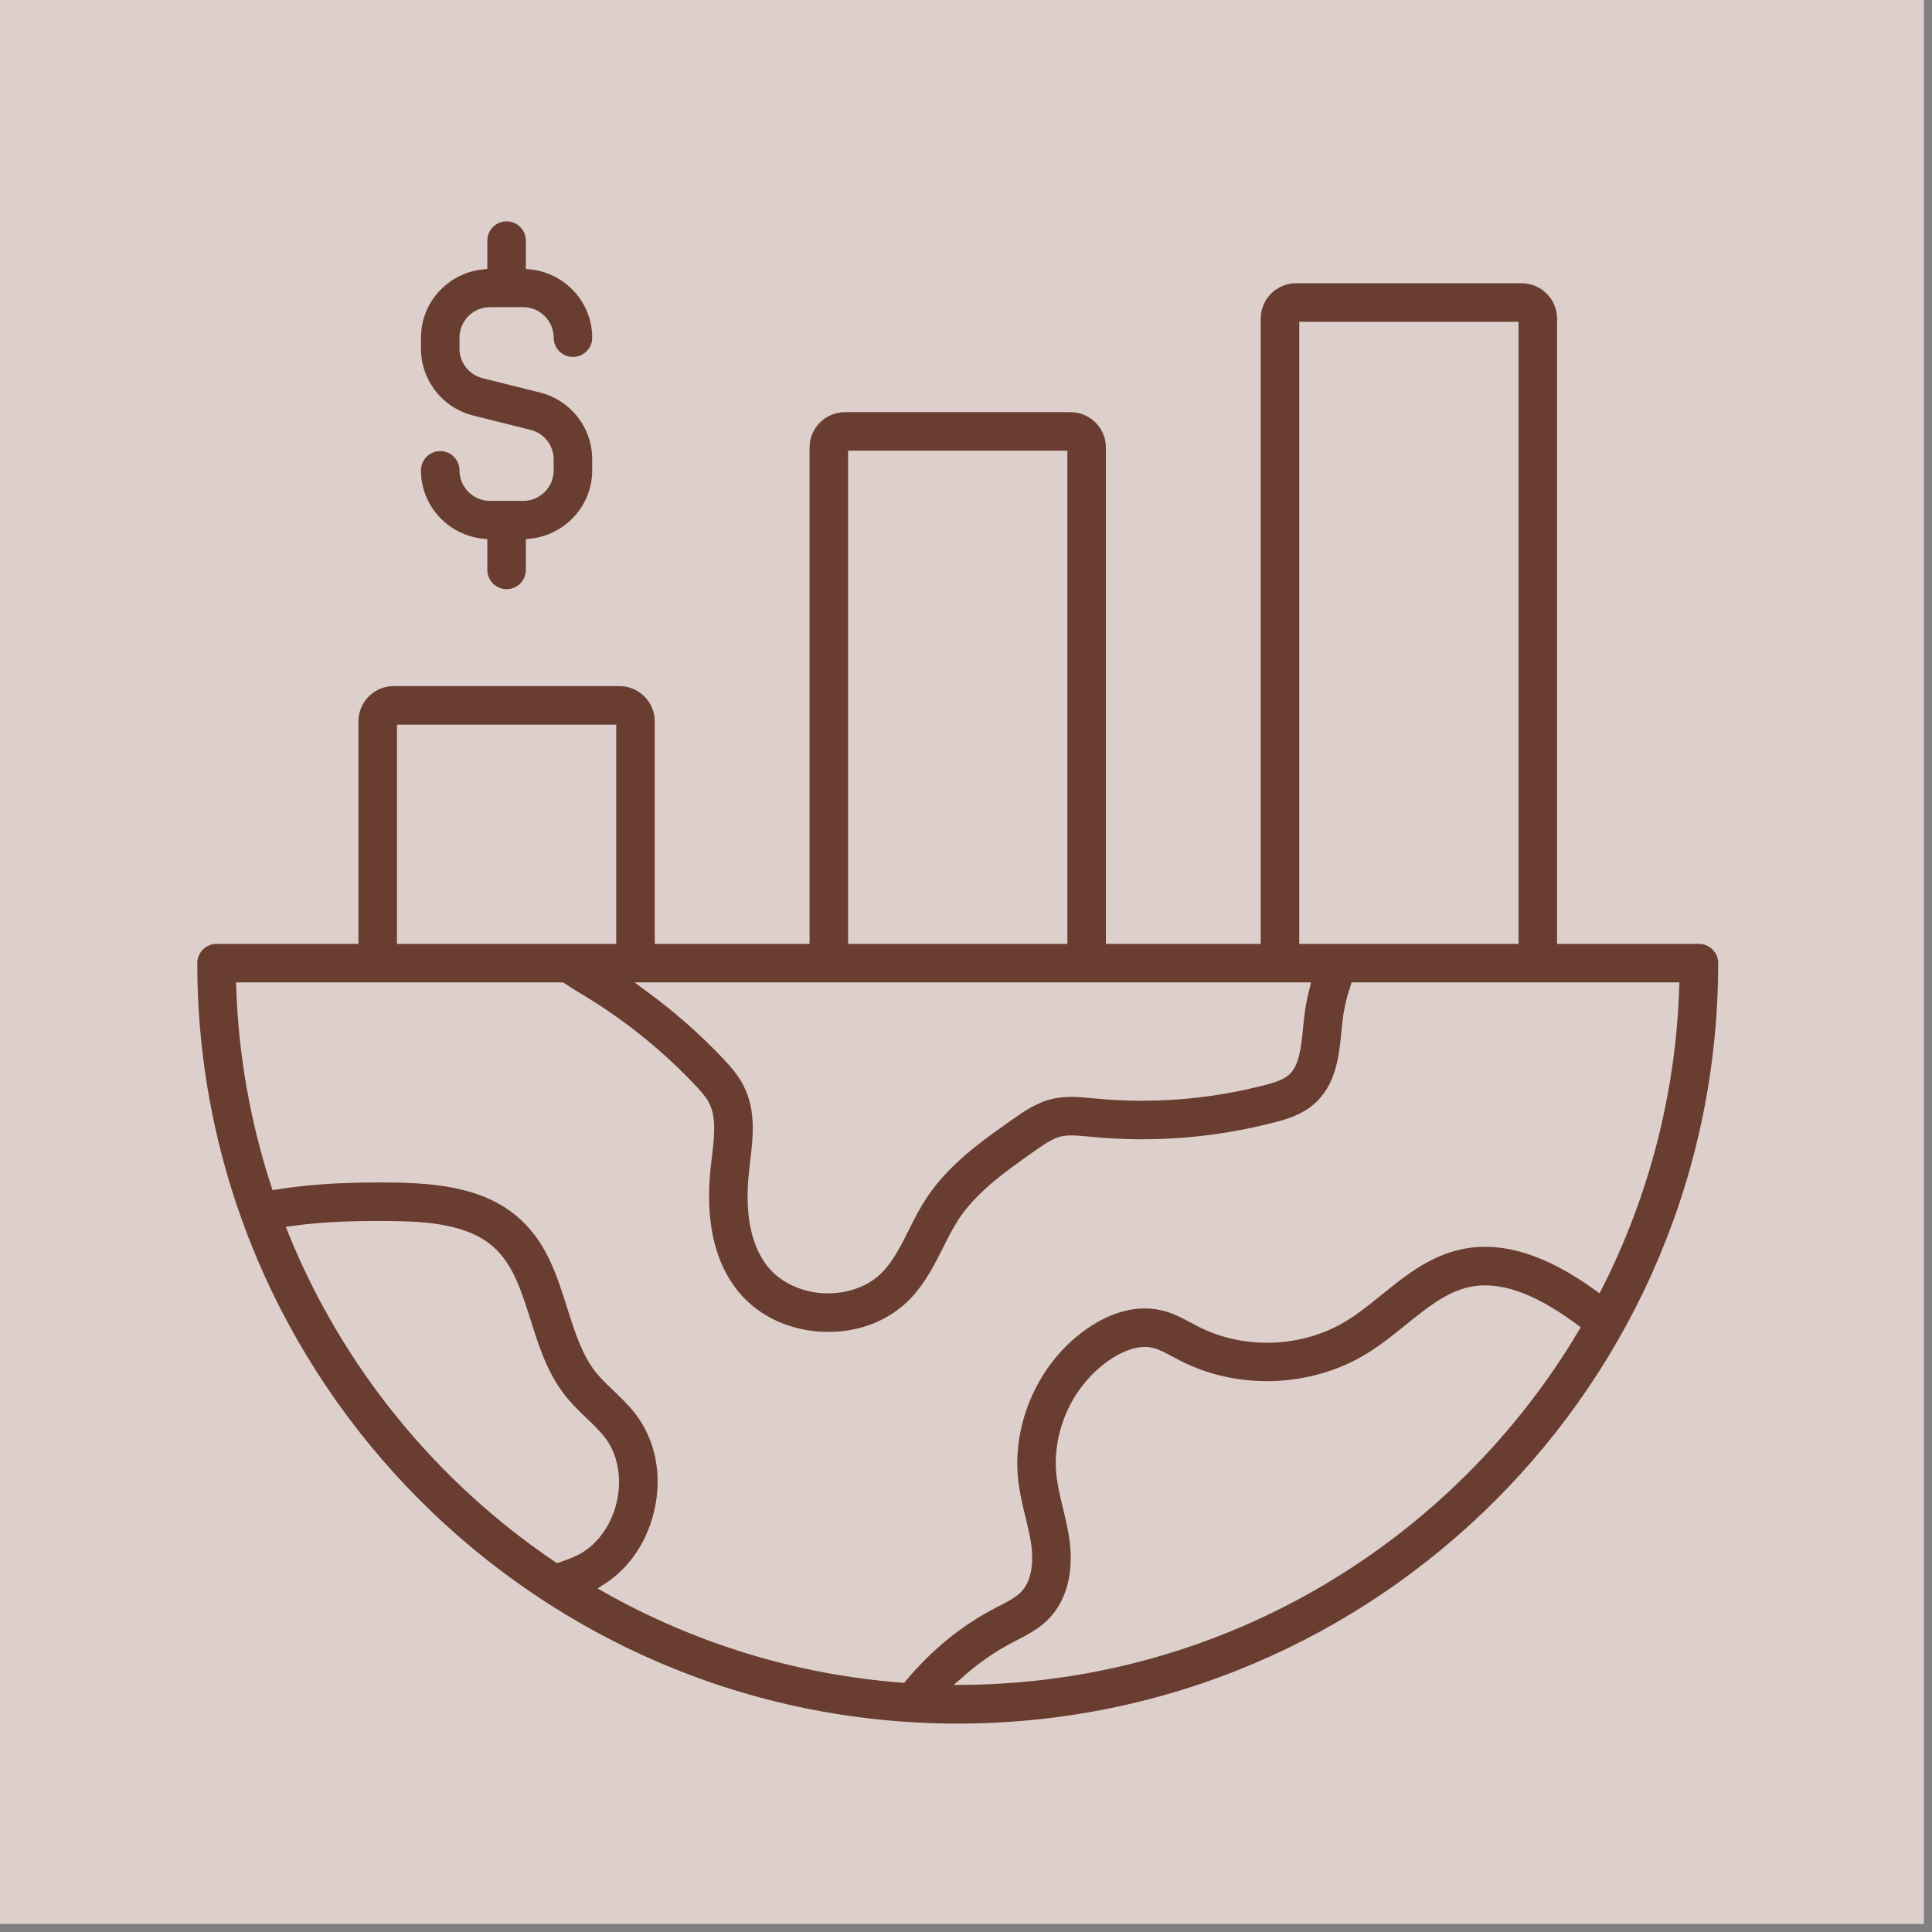 <svg xmlns="http://www.w3.org/2000/svg" width="197" height="197" viewBox="0 0 197 197" fill="none"><rect x="0" y="0" width="197" height="197" fill="#808080" stroke="none"/><g clip-path="url(#clip0_1938_855)"><path d="M196.174 0H0V196.174H196.174V0Z" fill="#DDD0CC"></path><path d="M173.234 95.744H159.268V32.49C159.268 30.225 157.427 28.383 155.161 28.383H132.16C129.894 28.383 128.052 30.225 128.052 32.49V95.744H113.266V45.634C113.266 43.369 111.424 41.527 109.158 41.527H86.157C83.892 41.527 82.049 43.369 82.049 45.634V95.744H67.263V73.564C67.263 71.299 65.42 69.457 63.156 69.457H40.154C37.889 69.457 36.047 71.299 36.047 73.564V95.744H22.082C20.72 95.744 19.617 96.848 19.617 98.209C19.617 141.24 54.626 176.249 97.658 176.249C140.689 176.249 175.698 141.24 175.698 98.209C175.698 96.848 174.594 95.744 173.234 95.744ZM132.981 33.312H154.34V95.744H132.981V33.312ZM76.2 110.361C75.661 109.324 74.953 108.522 74.201 107.709C71.764 105.116 69.085 102.771 66.228 100.673H133.045C132.807 101.603 132.62 102.541 132.506 103.484C132.456 103.896 132.415 104.318 132.375 104.744C132.188 106.642 132.014 108.434 131.067 109.249C130.547 109.693 129.633 109.955 128.816 110.167C123.221 111.611 117.463 112.063 111.703 111.511L111.352 111.478C110.1 111.356 108.682 111.221 107.177 111.566C105.463 111.972 104.115 112.92 102.928 113.756C99.877 115.899 96.418 118.329 94.073 121.857C93.341 122.965 92.764 124.114 92.207 125.226C91.44 126.752 90.716 128.193 89.704 129.279C88.375 130.715 86.227 131.482 83.971 131.368C81.713 131.238 79.674 130.219 78.514 128.637C76.989 126.567 76.438 123.484 76.876 119.469L76.984 118.54C77.289 115.962 77.636 113.04 76.2 110.361ZM86.978 46.456H108.337V95.744H86.978V46.456ZM40.976 74.386H62.334V95.744H40.976V74.386ZM29.841 125.502C33.235 125.031 36.709 124.975 39.78 125.005C43.472 125.048 47.621 125.292 50.134 127.658C51.915 129.327 52.738 131.934 53.61 134.695C54.483 137.462 55.387 140.322 57.347 142.756C58.026 143.594 58.763 144.296 59.475 144.977C60.141 145.614 60.77 146.214 61.26 146.843C62.519 148.458 62.937 150.806 62.38 153.123C61.824 155.435 60.385 157.329 58.53 158.196C57.995 158.445 57.429 158.641 56.868 158.84C44.839 150.721 35.344 139.127 29.841 125.502ZM98.586 171.297C100.087 169.98 101.707 168.844 103.459 167.93L103.955 167.672C105.057 167.104 106.306 166.459 107.337 165.371C109.205 163.425 109.997 160.479 109.564 157.062C109.402 155.855 109.128 154.716 108.86 153.615C108.602 152.54 108.356 151.526 108.237 150.535C107.705 146.162 109.789 141.561 113.423 139.084C114.265 138.506 115.895 137.59 117.384 137.914C117.968 138.039 118.626 138.394 119.324 138.768C119.619 138.928 119.916 139.087 120.202 139.23C126.267 142.307 133.925 141.984 139.696 138.406C141.122 137.527 142.407 136.489 143.651 135.483C145.741 133.794 147.716 132.197 149.942 131.719C152.759 131.121 156.103 132.261 160.169 135.212C160.285 135.297 160.402 135.388 160.519 135.474C147.909 156.664 124.907 170.966 98.586 171.297ZM162.924 131.128C157.721 127.385 153.131 125.996 148.908 126.899C145.533 127.625 143.001 129.672 140.553 131.65C139.378 132.6 138.268 133.497 137.105 134.214C132.758 136.911 126.998 137.153 122.417 134.827C122.162 134.698 121.91 134.564 121.659 134.427C120.734 133.93 119.685 133.365 118.424 133.096C115.308 132.422 112.475 133.761 110.646 135.011C105.529 138.499 102.596 144.976 103.344 151.125C103.496 152.402 103.788 153.607 104.071 154.773C104.318 155.797 104.552 156.763 104.676 157.697C104.788 158.581 104.926 160.766 103.771 161.969C103.304 162.462 102.522 162.864 101.696 163.291L101.166 163.566C97.667 165.393 94.597 167.941 91.972 171.079C81.116 170.239 70.922 167.022 61.903 161.943C64.49 160.283 66.38 157.564 67.172 154.276C68.091 150.459 67.353 146.645 65.147 143.812C64.434 142.897 63.643 142.143 62.879 141.412C62.25 140.813 61.657 140.245 61.181 139.66C59.807 137.952 59.08 135.65 58.31 133.211C57.285 129.967 56.225 126.612 53.508 124.066C49.89 120.658 44.799 120.133 39.835 120.076C36.263 120.044 32.173 120.14 28.134 120.799C26.058 114.424 24.82 107.675 24.587 100.673H57.275C57.858 101.063 58.443 101.43 59.016 101.775L59.837 102.276C63.79 104.723 67.414 107.686 70.595 111.07C71.136 111.654 71.57 112.141 71.843 112.663C72.558 113.999 72.33 115.923 72.089 117.958L71.976 118.938C71.4 124.217 72.264 128.464 74.542 131.555C76.589 134.349 79.924 136.074 83.69 136.289C83.954 136.303 84.215 136.311 84.476 136.311C87.943 136.311 91.133 134.991 93.314 132.634C94.803 131.037 95.722 129.207 96.61 127.437C97.127 126.408 97.615 125.438 98.181 124.578C100.01 121.829 102.933 119.776 105.763 117.788C106.628 117.18 107.523 116.549 108.296 116.366C109.004 116.204 109.914 116.289 110.88 116.384L111.239 116.418C117.574 117.024 123.898 116.528 130.048 114.938C131.397 114.59 132.949 114.125 134.276 112.991C136.727 110.881 137.034 107.742 137.279 105.222C137.318 104.834 137.355 104.447 137.399 104.073C137.537 102.93 137.804 101.793 138.179 100.673H170.727C170.364 111.597 167.588 121.918 162.924 131.128ZM55.956 47.964V46.852C55.956 45.652 55.144 44.609 53.98 44.318L48.136 42.858C44.773 42.018 42.425 39.009 42.425 35.544V34.432C42.425 30.539 45.4 27.364 49.191 26.971V24.534C49.191 23.173 50.294 22.069 51.655 22.069C53.016 22.069 54.119 23.173 54.119 24.534V26.971C57.91 27.364 60.886 30.539 60.886 34.432C60.886 35.792 59.782 36.896 58.421 36.896C57.06 36.896 55.957 35.792 55.957 34.432C55.957 32.992 54.785 31.821 53.346 31.821H49.964C48.525 31.821 47.353 32.992 47.353 34.432V35.544C47.353 36.744 48.166 37.787 49.33 38.077L55.174 39.537C58.537 40.378 60.885 43.386 60.885 46.852V47.964C60.885 51.856 57.909 55.031 54.119 55.425V58.112C54.119 59.473 53.016 60.577 51.655 60.577C50.294 60.577 49.19 59.473 49.19 58.112V55.425C45.4 55.031 42.424 51.856 42.424 47.964C42.424 46.603 43.528 45.499 44.889 45.499C46.25 45.499 47.353 46.603 47.353 47.964C47.353 49.403 48.525 50.574 49.964 50.574H53.346C54.785 50.574 55.956 49.403 55.956 47.964Z" fill="white"></path><path d="M173.234 95.744H159.268V32.49C159.268 30.225 157.427 28.383 155.161 28.383H132.16C129.894 28.383 128.052 30.225 128.052 32.49V95.744H113.266V45.634C113.266 43.369 111.424 41.527 109.158 41.527H86.157C83.892 41.527 82.049 43.369 82.049 45.634V95.744H67.263V73.564C67.263 71.299 65.42 69.457 63.156 69.457H40.154C37.889 69.457 36.047 71.299 36.047 73.564V95.744H22.082C20.72 95.744 19.617 96.848 19.617 98.209C19.617 141.24 54.626 176.249 97.658 176.249C140.689 176.249 175.698 141.24 175.698 98.209C175.698 96.848 174.594 95.744 173.234 95.744ZM132.981 33.312H154.34V95.744H132.981V33.312ZM76.2 110.361C75.661 109.324 74.953 108.522 74.201 107.709C71.764 105.116 69.085 102.771 66.228 100.673H133.045C132.807 101.603 132.62 102.541 132.506 103.484C132.456 103.896 132.415 104.318 132.375 104.744C132.188 106.642 132.014 108.434 131.067 109.249C130.547 109.693 129.633 109.955 128.816 110.167C123.221 111.611 117.463 112.063 111.703 111.511L111.352 111.478C110.1 111.356 108.682 111.221 107.177 111.566C105.463 111.972 104.115 112.92 102.928 113.756C99.877 115.899 96.418 118.329 94.073 121.857C93.341 122.965 92.764 124.114 92.207 125.226C91.44 126.752 90.716 128.193 89.704 129.279C88.375 130.715 86.227 131.482 83.971 131.368C81.713 131.238 79.674 130.219 78.514 128.637C76.989 126.567 76.438 123.484 76.876 119.469L76.984 118.54C77.289 115.962 77.636 113.04 76.2 110.361ZM86.978 46.456H108.337V95.744H86.978V46.456ZM40.976 74.386H62.334V95.744H40.976V74.386ZM29.841 125.502C33.235 125.031 36.709 124.975 39.78 125.005C43.472 125.048 47.621 125.292 50.134 127.658C51.915 129.327 52.738 131.934 53.61 134.695C54.483 137.462 55.387 140.322 57.347 142.756C58.026 143.594 58.763 144.296 59.475 144.977C60.141 145.614 60.77 146.214 61.26 146.843C62.519 148.458 62.937 150.806 62.38 153.123C61.824 155.435 60.385 157.329 58.53 158.196C57.995 158.445 57.429 158.641 56.868 158.84C44.839 150.721 35.344 139.127 29.841 125.502ZM98.586 171.297C100.087 169.98 101.707 168.844 103.459 167.93L103.955 167.672C105.057 167.104 106.306 166.459 107.337 165.371C109.205 163.425 109.997 160.479 109.564 157.062C109.402 155.855 109.128 154.716 108.86 153.615C108.602 152.54 108.356 151.526 108.237 150.535C107.705 146.162 109.789 141.561 113.423 139.084C114.265 138.506 115.895 137.59 117.384 137.914C117.968 138.039 118.626 138.394 119.324 138.768C119.619 138.928 119.916 139.087 120.202 139.23C126.267 142.307 133.925 141.984 139.696 138.406C141.122 137.527 142.407 136.489 143.651 135.483C145.741 133.794 147.716 132.197 149.942 131.719C152.759 131.121 156.103 132.261 160.169 135.212C160.285 135.297 160.402 135.388 160.519 135.474C147.909 156.664 124.907 170.966 98.586 171.297ZM162.924 131.128C157.721 127.385 153.131 125.996 148.908 126.899C145.533 127.625 143.001 129.672 140.553 131.65C139.378 132.6 138.268 133.497 137.105 134.214C132.758 136.911 126.998 137.153 122.417 134.827C122.162 134.698 121.91 134.564 121.659 134.427C120.734 133.93 119.685 133.365 118.424 133.096C115.308 132.422 112.475 133.761 110.646 135.011C105.529 138.499 102.596 144.976 103.344 151.125C103.496 152.402 103.788 153.607 104.071 154.773C104.318 155.797 104.552 156.763 104.676 157.697C104.788 158.581 104.926 160.766 103.771 161.969C103.304 162.462 102.522 162.864 101.696 163.291L101.166 163.566C97.667 165.393 94.597 167.941 91.972 171.079C81.116 170.239 70.922 167.022 61.903 161.943C64.49 160.283 66.38 157.564 67.172 154.276C68.091 150.459 67.353 146.645 65.147 143.812C64.434 142.897 63.643 142.143 62.879 141.412C62.25 140.813 61.657 140.245 61.181 139.66C59.807 137.952 59.08 135.65 58.31 133.211C57.285 129.967 56.225 126.612 53.508 124.066C49.89 120.658 44.799 120.133 39.835 120.076C36.263 120.044 32.173 120.14 28.134 120.799C26.058 114.424 24.82 107.675 24.587 100.673H57.275C57.858 101.063 58.443 101.43 59.016 101.775L59.837 102.276C63.79 104.723 67.414 107.686 70.595 111.07C71.136 111.654 71.57 112.141 71.843 112.663C72.558 113.999 72.33 115.923 72.089 117.958L71.976 118.938C71.4 124.217 72.264 128.464 74.542 131.555C76.589 134.349 79.924 136.074 83.69 136.289C83.954 136.303 84.215 136.311 84.476 136.311C87.943 136.311 91.133 134.991 93.314 132.634C94.803 131.037 95.722 129.207 96.61 127.437C97.127 126.408 97.615 125.438 98.181 124.578C100.01 121.829 102.933 119.776 105.763 117.788C106.628 117.18 107.523 116.549 108.296 116.366C109.004 116.204 109.914 116.289 110.88 116.384L111.239 116.418C117.574 117.024 123.898 116.528 130.048 114.938C131.397 114.59 132.949 114.125 134.276 112.991C136.727 110.881 137.034 107.742 137.279 105.222C137.318 104.834 137.355 104.447 137.399 104.073C137.537 102.93 137.804 101.793 138.179 100.673H170.727C170.364 111.597 167.588 121.918 162.924 131.128ZM55.956 47.964V46.852C55.956 45.652 55.144 44.609 53.98 44.318L48.136 42.858C44.773 42.018 42.425 39.009 42.425 35.544V34.432C42.425 30.539 45.4 27.364 49.191 26.971V24.534C49.191 23.173 50.294 22.069 51.655 22.069C53.016 22.069 54.119 23.173 54.119 24.534V26.971C57.91 27.364 60.886 30.539 60.886 34.432C60.886 35.792 59.782 36.896 58.421 36.896C57.06 36.896 55.957 35.792 55.957 34.432C55.957 32.992 54.785 31.821 53.346 31.821H49.964C48.525 31.821 47.353 32.992 47.353 34.432V35.544C47.353 36.744 48.166 37.787 49.33 38.077L55.174 39.537C58.537 40.378 60.885 43.386 60.885 46.852V47.964C60.885 51.856 57.909 55.031 54.119 55.425V58.112C54.119 59.473 53.016 60.577 51.655 60.577C50.294 60.577 49.19 59.473 49.19 58.112V55.425C45.4 55.031 42.424 51.856 42.424 47.964C42.424 46.603 43.528 45.499 44.889 45.499C46.25 45.499 47.353 46.603 47.353 47.964C47.353 49.403 48.525 50.574 49.964 50.574H53.346C54.785 50.574 55.956 49.403 55.956 47.964Z" fill="#693D30"></path><path d="M173.234 95.744H159.268V32.49C159.268 30.225 157.427 28.383 155.161 28.383H132.16C129.894 28.383 128.052 30.225 128.052 32.49V95.744H113.266V45.634C113.266 43.369 111.424 41.527 109.158 41.527H86.157C83.892 41.527 82.049 43.369 82.049 45.634V95.744H67.263V73.564C67.263 71.299 65.42 69.457 63.156 69.457H40.154C37.889 69.457 36.047 71.299 36.047 73.564V95.744H22.082C20.72 95.744 19.617 96.848 19.617 98.209C19.617 141.24 54.626 176.249 97.658 176.249C140.689 176.249 175.698 141.24 175.698 98.209C175.698 96.848 174.594 95.744 173.234 95.744ZM132.981 33.312H154.34V95.744H132.981V33.312ZM76.2 110.361C75.661 109.324 74.953 108.522 74.201 107.709C71.764 105.116 69.085 102.771 66.228 100.673H133.045C132.807 101.603 132.62 102.541 132.506 103.484C132.456 103.896 132.415 104.318 132.375 104.744C132.188 106.642 132.014 108.434 131.067 109.249C130.547 109.693 129.633 109.955 128.816 110.167C123.221 111.611 117.463 112.063 111.703 111.511L111.352 111.478C110.1 111.356 108.682 111.221 107.177 111.566C105.463 111.972 104.115 112.92 102.928 113.756C99.877 115.899 96.418 118.329 94.073 121.857C93.341 122.965 92.764 124.114 92.207 125.226C91.44 126.752 90.716 128.193 89.704 129.279C88.375 130.715 86.227 131.482 83.971 131.368C81.713 131.238 79.674 130.219 78.514 128.637C76.989 126.567 76.438 123.484 76.876 119.469L76.984 118.54C77.289 115.962 77.636 113.04 76.2 110.361ZM86.978 46.456H108.337V95.744H86.978V46.456ZM40.976 74.386H62.334V95.744H40.976V74.386ZM29.841 125.502C33.235 125.031 36.709 124.975 39.78 125.005C43.472 125.048 47.621 125.292 50.134 127.658C51.915 129.327 52.738 131.934 53.61 134.695C54.483 137.462 55.387 140.322 57.347 142.756C58.026 143.594 58.763 144.296 59.475 144.977C60.141 145.614 60.77 146.214 61.26 146.843C62.519 148.458 62.937 150.806 62.38 153.123C61.824 155.435 60.385 157.329 58.53 158.196C57.995 158.445 57.429 158.641 56.868 158.84C44.839 150.721 35.344 139.127 29.841 125.502ZM98.586 171.297C100.087 169.98 101.707 168.844 103.459 167.93L103.955 167.672C105.057 167.104 106.306 166.459 107.337 165.371C109.205 163.425 109.997 160.479 109.564 157.062C109.402 155.855 109.128 154.716 108.86 153.615C108.602 152.54 108.356 151.526 108.237 150.535C107.705 146.162 109.789 141.561 113.423 139.084C114.265 138.506 115.895 137.59 117.384 137.914C117.968 138.039 118.626 138.394 119.324 138.768C119.619 138.928 119.916 139.087 120.202 139.23C126.267 142.307 133.925 141.984 139.696 138.406C141.122 137.527 142.407 136.489 143.651 135.483C145.741 133.794 147.716 132.197 149.942 131.719C152.759 131.121 156.103 132.261 160.169 135.212C160.285 135.297 160.402 135.388 160.519 135.474C147.909 156.664 124.907 170.966 98.586 171.297ZM162.924 131.128C157.721 127.385 153.131 125.996 148.908 126.899C145.533 127.625 143.001 129.672 140.553 131.65C139.378 132.6 138.268 133.497 137.105 134.214C132.758 136.911 126.998 137.153 122.417 134.827C122.162 134.698 121.91 134.564 121.659 134.427C120.734 133.93 119.685 133.365 118.424 133.096C115.308 132.422 112.475 133.761 110.646 135.011C105.529 138.499 102.596 144.976 103.344 151.125C103.496 152.402 103.788 153.607 104.071 154.773C104.318 155.797 104.552 156.763 104.676 157.697C104.788 158.581 104.926 160.766 103.771 161.969C103.304 162.462 102.522 162.864 101.696 163.291L101.166 163.566C97.667 165.393 94.597 167.941 91.972 171.079C81.116 170.239 70.922 167.022 61.903 161.943C64.49 160.283 66.38 157.564 67.172 154.276C68.091 150.459 67.353 146.645 65.147 143.812C64.434 142.897 63.643 142.143 62.879 141.412C62.25 140.813 61.657 140.245 61.181 139.66C59.807 137.952 59.08 135.65 58.31 133.211C57.285 129.967 56.225 126.612 53.508 124.066C49.89 120.658 44.799 120.133 39.835 120.076C36.263 120.044 32.173 120.14 28.134 120.799C26.058 114.424 24.82 107.675 24.587 100.673H57.275C57.858 101.063 58.443 101.43 59.016 101.775L59.837 102.276C63.79 104.723 67.414 107.686 70.595 111.07C71.136 111.654 71.57 112.141 71.843 112.663C72.558 113.999 72.33 115.923 72.089 117.958L71.976 118.938C71.4 124.217 72.264 128.464 74.542 131.555C76.589 134.349 79.924 136.074 83.69 136.289C83.954 136.303 84.215 136.311 84.476 136.311C87.943 136.311 91.133 134.991 93.314 132.634C94.803 131.037 95.722 129.207 96.61 127.437C97.127 126.408 97.615 125.438 98.181 124.578C100.01 121.829 102.933 119.776 105.763 117.788C106.628 117.18 107.523 116.549 108.296 116.366C109.004 116.204 109.914 116.289 110.88 116.384L111.239 116.418C117.574 117.024 123.898 116.528 130.048 114.938C131.397 114.59 132.949 114.125 134.276 112.991C136.727 110.881 137.034 107.742 137.279 105.222C137.318 104.834 137.355 104.447 137.399 104.073C137.537 102.93 137.804 101.793 138.179 100.673H170.727C170.364 111.597 167.588 121.918 162.924 131.128ZM55.956 47.964V46.852C55.956 45.652 55.144 44.609 53.98 44.318L48.136 42.858C44.773 42.018 42.425 39.009 42.425 35.544V34.432C42.425 30.539 45.4 27.364 49.191 26.971V24.534C49.191 23.173 50.294 22.069 51.655 22.069C53.016 22.069 54.119 23.173 54.119 24.534V26.971C57.91 27.364 60.886 30.539 60.886 34.432C60.886 35.792 59.782 36.896 58.421 36.896C57.06 36.896 55.957 35.792 55.957 34.432C55.957 32.992 54.785 31.821 53.346 31.821H49.964C48.525 31.821 47.353 32.992 47.353 34.432V35.544C47.353 36.744 48.166 37.787 49.33 38.077L55.174 39.537C58.537 40.378 60.885 43.386 60.885 46.852V47.964C60.885 51.856 57.909 55.031 54.119 55.425V58.112C54.119 59.473 53.016 60.577 51.655 60.577C50.294 60.577 49.19 59.473 49.19 58.112V55.425C45.4 55.031 42.424 51.856 42.424 47.964C42.424 46.603 43.528 45.499 44.889 45.499C46.25 45.499 47.353 46.603 47.353 47.964C47.353 49.403 48.525 50.574 49.964 50.574H53.346C54.785 50.574 55.956 49.403 55.956 47.964Z" stroke="#DDD0CC"></path></g><defs><clipPath id="clip0_1938_855"><rect width="197" height="197" fill="white"></rect></clipPath></defs></svg>